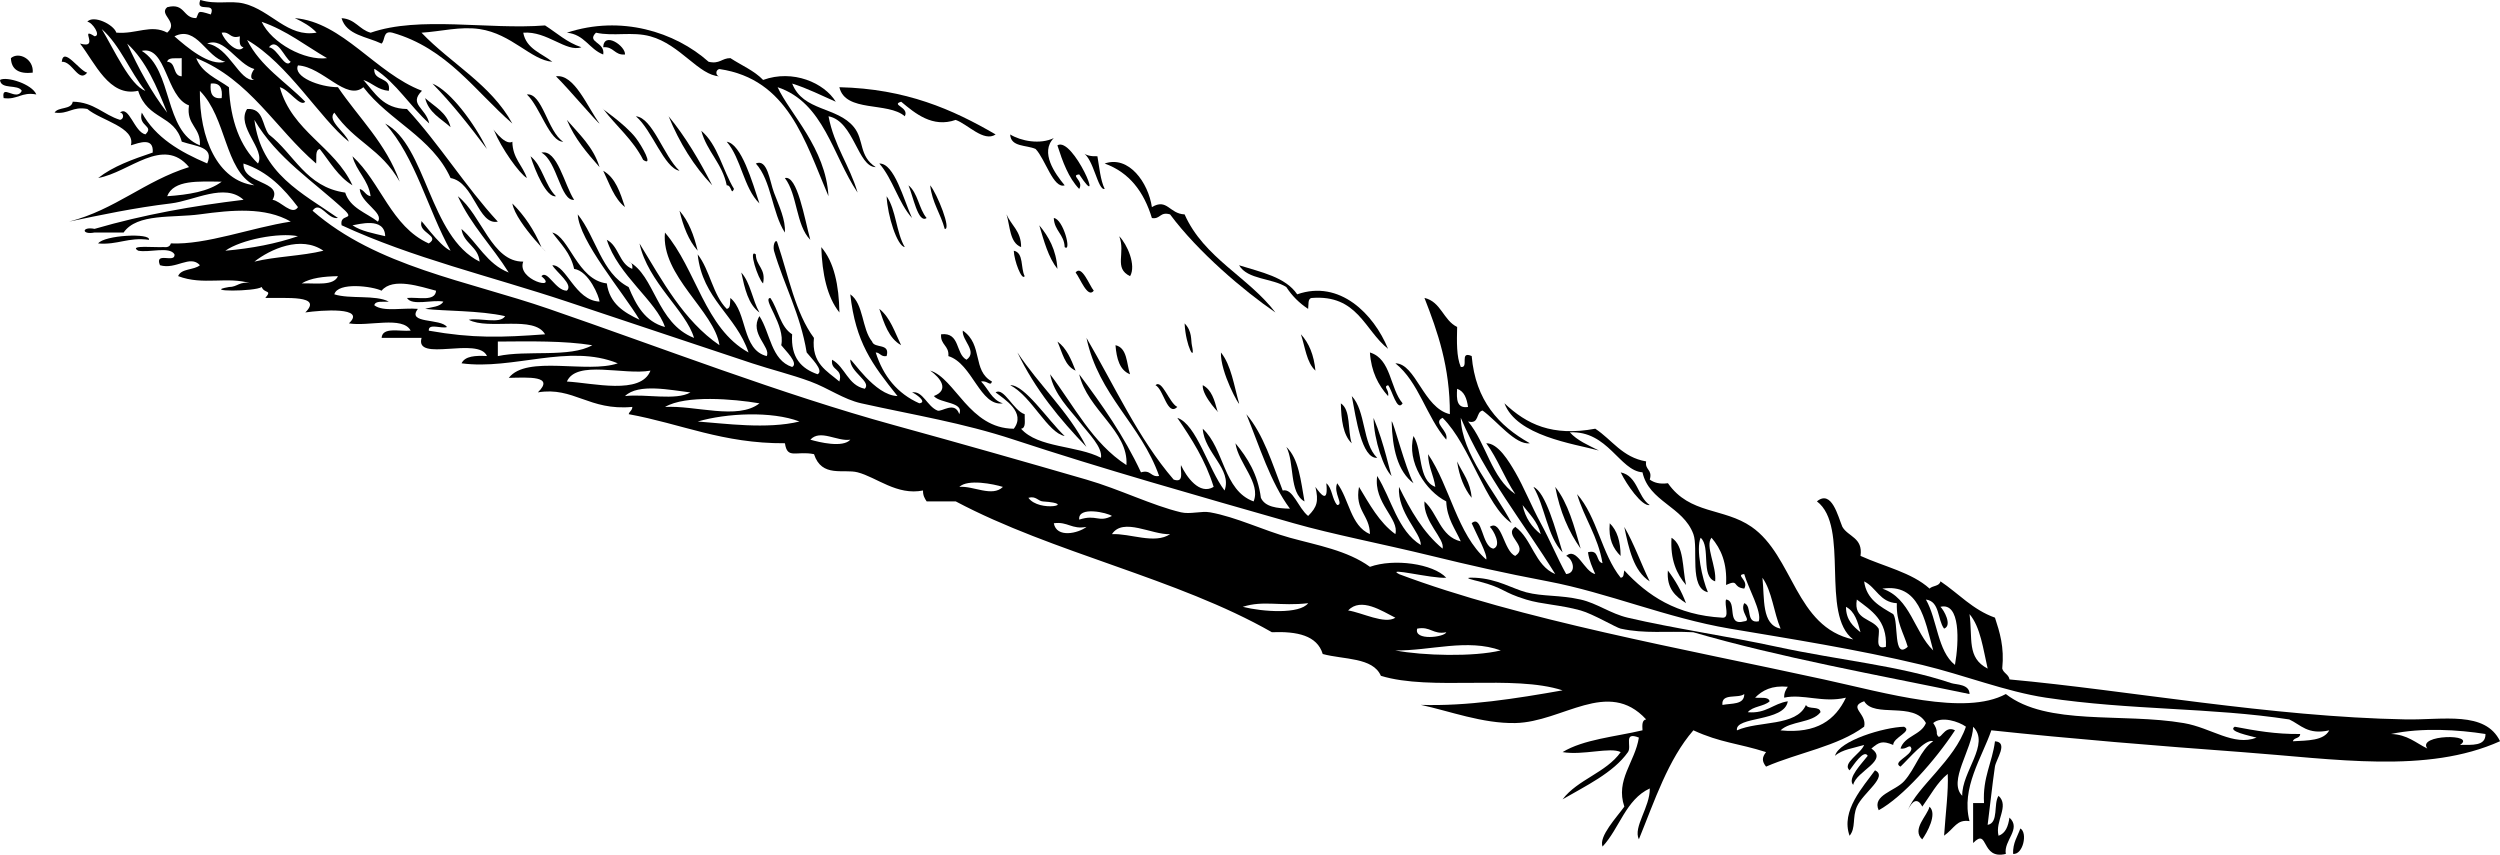 <?xml version="1.0" encoding="UTF-8" standalone="no"?>
<!-- Generator: Adobe Illustrator 13.0.2, SVG Export Plug-In . SVG Version: 6.00 Build 14948)  -->
<svg
    xmlns:rdf="http://www.w3.org/1999/02/22-rdf-syntax-ns#"
    xmlns="http://www.w3.org/2000/svg"
    xmlns:cc="http://web.resource.org/cc/"
    xmlns:xlink="http://www.w3.org/1999/xlink"
    xmlns:dc="http://purl.org/dc/elements/1.1/"
    xmlns:svg="http://www.w3.org/2000/svg"
    xmlns:inkscape="http://www.inkscape.org/namespaces/inkscape"
    xmlns:sodipodi="http://sodipodi.sourceforge.net/DTD/sodipodi-0.dtd"
    xmlns:ns1="http://sozi.baierouge.fr"
    id="Layer_1"
    style="enable-background:new 0 0 319.451 109.213"
    xml:space="preserve"
    viewBox="0 0 319.451 109.213"
    version="1.1"
    y="0px"
    x="0px"
  >
<path
      style="clip-rule:evenodd;fill-rule:evenodd"
      d="m77.077 6.036c0.094-2.083 2.88-0.133 2.786 0.929-1.36 0.121-1.427-1.05-2.786-0.929z"
  />
<path
      style="clip-rule:evenodd;fill-rule:evenodd"
      d="m4.179 9.286c-1.734 0.186-2.725-0.371-2.786-1.857 1.014-0.878 2.953 0.134 2.786 1.857z"
  />
<path
      style="clip-rule:evenodd;fill-rule:evenodd"
      d="m115.15 13.001c-1.372 0.403 1.077 0.695 0.464 1.857-2.142-1.883-7.603-0.446-8.358-3.714 8.475 0.193 14.493 2.842 19.966 6.036-1.515 1.03-3.596-1.341-5.107-1.857-2.96 1.037-5.18-0.836-6.96-2.322z"
  />
<path
      style="clip-rule:evenodd;fill-rule:evenodd"
      d="m54.325 12.537c1.222 1.1 2.799 1.844 3.25 3.714-1.221-1.1-2.799-1.844-3.25-3.714z"
  />
<path
      style="clip-rule:evenodd;fill-rule:evenodd"
      d="m77.077 21.823c1.585 0.891 2.168 2.784 2.786 4.643-1.388-1.088-1.972-2.981-2.786-4.643z"
  />
<path
      style="clip-rule:evenodd;fill-rule:evenodd"
      d="m100.29 22.751c1.586-0.415 2.497 5.118 3.25 7.894-1.85-1.866-1.63-5.797-3.25-7.894z"
  />
<path
      style="clip-rule:evenodd;fill-rule:evenodd"
      d="m12.536 31.109c0.782-1.074 6.777-1.37 6.5-0.464-2.684-0.364-3.969 0.673-6.5 0.464z"
  />
<path
      style="clip-rule:evenodd;fill-rule:evenodd"
      d="m143.01 30.181c1.021 1.028 2.203 3.721 1.393 5.107-2.14-1.031-0.53-2.938-1.39-5.107z"
  />
<path
      style="clip-rule:evenodd;fill-rule:evenodd"
      d="m104.94 31.573c1.646 1.915 2.258 4.862 2.322 8.358-1.58-1.981-2.2-4.926-2.32-8.358z"
  />
<path
      style="clip-rule:evenodd;fill-rule:evenodd"
      d="m112.36 39.467c1.388 1.088 1.972 2.981 2.786 4.644-1.59-0.892-2.17-2.785-2.79-4.644z"
  />
<path
      style="clip-rule:evenodd;fill-rule:evenodd"
      d="m142.54 44.11c1.514 0.343 1.397 2.317 1.857 3.714-1.33-0.524-1.72-1.991-1.86-3.714z"
  />
<path
      style="clip-rule:evenodd;fill-rule:evenodd"
      d="m172.73 50.61c1.812 1.902 1.346 6.084 3.25 7.894-1.99 0.124-2.7-5.035-3.25-7.894z"
  />
<path
      style="clip-rule:evenodd;fill-rule:evenodd"
      d="m171.33 51.539c1.317 0.851 0.847 3.487 1.394 5.107-1.1-1.061-1.34-2.987-1.39-5.107z"
  />
<path
      style="clip-rule:evenodd;fill-rule:evenodd"
      d="m164.37 57.11c1.594 1.502 1.85 4.342 2.32 6.965-1.99-1.105-1.25-4.937-2.32-6.965z"
  />
<path
      style="clip-rule:evenodd;fill-rule:evenodd"
      d="m198.73 62.219c1.646 2.067 2.418 5.011 3.25 7.894-1.54-2.175-2.66-4.774-3.25-7.894z"
  />
<path
      style="clip-rule:evenodd;fill-rule:evenodd"
      d="m205.69 66.862c0.948 0.908 1.385 2.329 1.393 4.179-0.93-0.925-1.58-2.126-1.39-4.179z"
  />
<path
      style="clip-rule:evenodd;fill-rule:evenodd"
      d="m207.55 67.326c1.257 2.147 2.131 4.68 3.251 6.965-2.07-1.335-2.66-4.149-3.25-6.965z"
  />
<path
      style="clip-rule:evenodd;fill-rule:evenodd"
      d="m213.59 68.719c1.639 0.993 1.361 3.902 1.857 6.036-1.22-1.417-2.03-3.242-1.86-6.036z"
  />
<path
      style="clip-rule:evenodd;fill-rule:evenodd"
      d="m213.12 72.897c0.935 1.231 1.729 2.604 2.321 4.18-1.3-0.858-2.51-1.824-2.32-4.18z"
  />
<path
      style="clip-rule:evenodd;fill-rule:evenodd"
      d="m251.66 88.685c-11.918-2.476-24.132-4.656-35.288-7.894-3.485-0.186-6.138 0.222-9.286-0.464-0.573-0.125-3.532-1.883-5.107-2.322-2.634-0.733-4.939-0.772-6.965-1.393-3.131-0.958-2.715-1.454-6.036-2.321-0.444-0.116-2.542-0.565-0.464-0.465 2.803 0.137 4.766 1.401 6.5 1.857 2.131 0.561 4.273 0.32 6.965 0.929 2.096 0.475 3.809 1.8 6.035 2.321 5.936 1.391 12.718 2.349 19.038 3.715 8.079 1.747 15.629 2.396 22.287 4.644 0.62 0.208 2.33 0.105 2.33 1.393z"
  />
<path
      style="clip-rule:evenodd;fill-rule:evenodd"
      d="m254.91 94.721c1.781 0.119 0.141 2.305 0 3.25-0.342 2.312-0.645 5.291-0.929 7.43 1.448-0.255 0.713-2.693 1.394-3.715 1.43 1.311-0.483 3.205 0 5.107 0.917-0.321 1.237-1.238 1.393-2.321 1.572 1.453-0.769 2.919-0.464 4.643-3.25 0.789-2.17-3.458-4.179-1.393v-5.107h1.393c-0.19-3.289 1.05-5.139 1.4-7.889z"
  />
<path
      style="clip-rule:evenodd;fill-rule:evenodd"
      d="m239.59 98.436c1.723 0.793-1.552 2.875-2.321 4.643-0.602 1.383-0.104 2.712-0.929 3.715-1.16-3.19 1.76-6.28 3.25-8.364z"
  />
<path
      style="clip-rule:evenodd;fill-rule:evenodd"
      d="m246.55 103.08c1.044 0.925-0.332 3.356-0.929 4.18-1.39-1.28 0.67-3.03 0.93-4.18z"
  />
<path
      style="clip-rule:evenodd;fill-rule:evenodd"
      d="m258.16 105.86c0.967 0.552 0.337 3.396-0.929 3.25-0.04-1.43 0.57-2.21 0.93-3.25z"
  />
<path
      style="clip-rule:evenodd;fill-rule:evenodd"
      d="m47.825 8.822c-0.098 1.646 2.178 0.917 1.857 2.786-1.427-0.121-2.088-1.007-3.25-1.393 1.465 1.63 2.511 3.68 5.572 3.714 4.16 4.507 7.451 9.884 11.608 14.394-2.532 0.512-3.006-5.036-6.036-5.572-2.367-5.216-7.863-7.304-11.144-11.608-2.169 1.828-5.189-2.612-8.358-2.786-0.66 1.451 2.776 2.784 5.107 2.786 2.694 3.962 6.143 7.167 7.894 12.072-2.45-4.301-5.689-4.977-8.357-8.822-0.984 1.015 1.463 2.538 1.857 3.715-3.771-3.041-7.71-9.933-13.001-13.001 1.706 3.402 4.903 5.312 7.429 7.894-0.63 0.749-2.096-1.592-3.25-1.857 1.579 5.695 6.993 7.556 9.286 12.537-1.834-1.106-2.883-2.998-4.179-4.643-0.63 0.144-0.385 1.162-0.464 1.857-5.168-4.428-8.469-10.723-15.323-13.465 0.727 1.904 2.643 2.62 4.179 3.715 0.202 4.287 1.428 7.548 3.714 9.75 1.021-1.76-2.844-4.738-1.393-6.965 2.164-0.152 1.89 2.134 2.786 3.25 3.23 2.497 4.728 6.726 9.75 7.429 0.638 1.993 2.694 2.568 4.179 3.714 0.815-1.149-2.224-2.402-2.322-4.179 0.61 0.164 0.73 0.817 1.393 0.929-0.317-2.16-1.808-3.145-2.322-5.108 3.632 3.333 4.949 8.981 9.751 11.144 1.542-0.983-1.394-1.349-0.929-2.786-0.347-0.699 2.297 3.135 3.714 3.714-2.928-5.275-4.474-11.932-8.358-16.251 5.276 2.773 5.644 14.476 12.073 17.644-0.184-1.983-2.055-2.279-2.322-4.179 2.065 1.804 3.252 4.486 6.036 5.572-2.078-3.339-4.806-6.028-6.5-9.75 3.05 2.401 4.333 8.404 8.358 8.357-0.891 2.353 4.577 3.743 2.321 1.857 0.759-0.878 1.815 1.873 3.25 1.857 0.886-0.768-1.332-2.356-1.857-3.25 1.786-0.074 2.903 4.519 6.036 4.643-0.039-0.599-1.349-3.899-3.25-4.179-0.439-2.037-1.737-3.216-2.786-4.643 2.146 0.491 3.216 6.065 6.965 6.5 0.352 2.589 2.178 3.703 4.179 4.643-2.125-3.543-7.726-10.083-7.894-13.465 2.345 2.918 3.023 7.502 6.5 9.287 0.95 2.3 2.089 4.412 4.644 5.107-1.057-3.28-6.035-6.654-7.429-11.144 1.542 0.779 1.57 3.073 3.25 3.714 0.076-0.54-0.103-0.826-0.464-0.929 3.363 1.705 3.528 7.858 8.358 9.751-1.007-3.484-5.896-7.103-6.965-12.072 2.933 4.806 5.621 9.856 10.215 13.001-0.634-4.344-7.501-8.872-6.964-14.394 4.003 4.664 5.081 12.253 10.679 15.322-1.589-4.756-5.891-6.8-6.5-12.537 1.567 1.992 1.933 5.187 3.714 6.965 0.544-0.075 0.392-0.847 0.464-1.393 2.192 1.832 1.431 6.618 4.643 7.429 0.583-1.148-2.268-2.87-0.928-5.107 1.398 2.162 1.491 5.629 4.179 6.5 0.886-0.471-0.912-2.147-1.393-2.786 0.566-2.563-2.51-5.966-1.393-6.037 1.013 1.464 1.263 3.69 2.786 4.644-0.196 2.981 1.181 4.391 3.25 5.107 0.887-0.472-0.912-2.147-1.393-2.786-0.807-4.919-2.881-8.572-4.179-13.001-0.196-0.893 0.318-1.676 0.464-0.928 1.4 4.172 2.27 8.874 4.643 12.072-0.338 3.279 1.667 4.215 3.25 5.572 0.497-1.735-1.153-1.324-0.929-2.786 1.685 0.947 2.003 3.259 4.179 3.714 0.884-0.915-1.888-2.112-1.857-3.714 0.158-0.204 3.096 4.563 6.036 4.643-3.265-4.081-5.352-6.87-6.036-13.001 1.728 1.213 1.462 4.42 2.786 6.036 0.292 0.947 2.346 0.131 1.857 1.857-0.75 0.131-0.799-0.438-1.393-0.464 0.969 3.055 2.784 5.264 5.572 6.5 1.104-0.137-0.516-1.256-0.929-1.393 1.372-0.25 1.927 1.784 3.25 2.321 0.545 0.222 2.205-1.274 2.786 0.464 0.659-1.608-2.439-1.343-3.25-2.322 2.005-0.764 0.875-2.294-0.464-3.25 3.199 0.984 4.984 7.395 10.679 7.429 1.59-2.076-1.178-3.759-2.321-4.643 1.043-0.71 2.281 2.344 3.714 2.786-0.039 0.735 0.223 1.771-0.464 1.857 2.177 2.465 7.168 2.118 10.215 3.714 0.194-1.39-1.531-3.025-2.786-4.643-1.094-1.411-3.255-3.481-3.714-6.036 3.065 4.054 5.42 8.819 9.75 11.608 0.303-4.331-4.999-7.071-6.036-11.608 2.912 3.898 5.731 7.889 7.894 12.537 1.312-0.384 1.203 0.654 2.321 0.464-2.345-6.631-7.711-10.242-9.286-17.644 3.6 6.15 6.627 12.874 11.144 18.108 1.396 0.468 0.823-1.035 0.929-1.857 0.692 1.492 2.375 3.887 4.179 2.786-1.058-3.431-2.826-6.151-4.643-8.822 2.45 0.805 3.966 6.554 6.036 9.286 1.011-2.723-2.593-4.829-2.786-7.893 2.756 2.506 2.624 7.901 6.5 9.286 0.959-2.362-1.944-4.856-2.321-7.429 1.545 1.859 2.858 3.951 3.25 6.965 0.526 1.177 2.058 1.347 3.715 1.394-2.507-3.375-3.858-7.906-5.572-12.073 2.202 2.597 3.306 6.291 4.644 9.75 1.305-0.332 1.963 2.219 3.25 3.25 1.161-1.152 1.354-1.891 0.929-3.714 0.708 1 1.673 2.19 1.394-0.464 0.773 0.619 0.721 2.064 1.393 2.785 0.891-0.052-0.546-1.555 0-2.785 1.531 2.027 1.696 5.423 4.179 6.5-0.011-2.465-1.967-2.986-1.394-6.036 1.344 2.216 2.581 4.538 4.644 6.036 0.548-1.953-2.821-3.98-2.321-7.43 1.845 2.953 2.604 6.992 5.572 8.822 0.042-1.601-3.006-4.105-2.787-7.429 1.475 3.014 3.117 5.86 5.572 7.894 0.319-1.264-2.455-3.415-2.321-6.037 1.717 1.534 2.012 4.489 4.644 5.108-0.705-1.617-1.764-2.88-1.857-5.108-2.608-1.325-5.082-5.045-4.18-8.357 1.19 1.906 0.531 5.66 2.786 6.5-0.206-1.496-0.89-2.516-0.929-4.179 2.814 4.15 3.722 10.208 7.43 13.465 0.234-0.567-1.296-3.33-1.857-4.643 1.379-1.197 1.27 3.044 2.785 3.25 1.094-0.393-0.028-2.395-0.464-2.786 1.521-1.036 1.778 3.159 3.251 3.715 1.817-1.249-1.571-2.596 0-3.715 2.162 1.551 2.479 4.95 5.107 6.036-4.078-6.602-8.889-12.47-12.072-19.966 0.112 4.688 4.326 9.291 6.5 13.466-3.346-2.229-5.248-9.919-8.822-13.466-1.353 0.651 0.823 1.6 0.465 2.786-2.529-2.889-3.486-7.349-6.501-9.751 2.612 0.026 3.577 5.704 6.965 6.5 0.015-6.051-1.554-10.519-3.25-14.858 2.136 0.496 2.402 2.86 4.179 3.715-0.047 1.903-0.092 3.806 0.465 5.107 1.112 0.184-0.258-2.115 1.393-1.393 0.49 5.701 3.462 8.919 7.429 11.144-1.829 0.271-4.228-2.884-6.036-4.179-0.895 0.189-0.367 1.8-1.857 1.393 2.33 2.777 2.973 7.242 6.037 9.287-1.373-2.033-2.262-4.549-3.715-6.501 1.516-0.024 2.918 2.345 3.715 3.715 1.088 1.872 2.062 4.322 3.25 6.501 1.23 2.255 2.129 4.493 3.25 6.5 1.402-0.14 0.865-1.953 0-2.321 1.385-1.204 2.291 2.022 3.715 2.321-0.371-0.868-0.776-1.701-0.93-2.786 1.491-0.407 0.963 1.204 1.857 1.393-0.578-3.445-2.327-5.72-3.25-8.821 2.552 2.865 3.152 7.682 5.572 10.679 0.451-0.013 0.36-0.568 0.464-0.929 2.973 3.219 6.673 5.71 12.536 6.036 1.008 0.078 0.211-1.646 0.465-2.321 1.516 0.188-0.059 3.464 2.322 2.786 1.035-0.068-0.604-1.17 0-2.321 1.056 0.336 0.138 2.647 1.856 2.321 0.43-1.221-1.339-4.221-1.856-6.036-1.197 0.111 0.637 0.799 0 1.857-1.587-0.19-0.59-1.254-2.322-0.465 0.162-2.793-0.644-4.618-1.857-6.036-0.855 1.037 0.67 3.644 0.465 5.572-1.877-0.601-0.537-4.416-1.857-5.572-0.635 1.426 0.22 5.34 0.929 6.965-2.444-0.533-1.185-5.599-1.857-7.429-1.304-3.546-5.681-4.141-6.501-7.894-2.926-0.196-4.412-5.36-9.285-5.107 0.959 1.053 2.375 1.649 3.714 2.321-3.302-0.881-10.509-1.871-12.072-6.036 2.852 2.693 6.106 4.271 11.608 3.25 2.148 1.411 3.455 3.664 6.5 4.178-0.189 1.119 0.848 1.01 0.465 2.322 0.539 0.39 1.244 0.612 2.321 0.465 2.805 4.012 7.12 3.107 10.679 5.571 5.38 3.724 5.573 12.808 13.001 14.394-4.258-3.17-0.411-14.447-4.643-17.645 1.887-1.553 2.693 1.932 3.25 3.251 0.732 1.279 2.654 1.37 2.321 3.715 2.973 1.36 6.551 2.117 8.822 4.179 0.375-0.399 1.271-0.276 1.393-0.929 2.316 1.554 4.112 3.626 6.965 4.643 0.608 1.868 1.21 3.744 0.929 6.501 0.164 0.609 0.817 0.73 0.929 1.393 15.187 1.391 33.343 4.784 50.611 5.107 4.813 0.091 10.162-1.123 12.072 2.786-9.342 4.205-21.073 2.268-32.967 1.393-10.737-0.789-22.001-1.713-32.038-2.785-1.176 3.445-3.898 7.372-2.786 11.607-1.634-0.252-1.87 0.858-3.25 1.857 0.188-2.882 0.573-5.703 0.464-7.894-1.372 1.104-2.208 2.744-3.25 4.179-0.644-1.248-1.315-0.683-1.857 0.465 1.187-2.996 5.992-6.388 7.43-10.68-0.906-0.649-3.118-1.389-4.179-0.464 0.245 0.373 0.484 0.754 0.464 1.393 0.424 1.263 0.863-1.237 2.321-0.464-2.516 3.831-6.656 8.508-9.75 10.215-0.886-1.931 2.102-2.443 3.25-3.715 1.466-1.622 2.064-4.006 3.715-5.107-0.984-0.347-3.059 2.189-4.18 3.25-1.136-0.576 1.392-1.351 1.394-2.321-0.203-0.689-0.595 0.184-1.394 0 0.534-1.633 2.634-1.7 3.251-3.25-1.555-2.797-6.613-0.596-7.894-2.786-2.14 0.763 0.395 1.553 0 3.25-3.372 2.51-8.437 3.326-12.537 5.107-0.537-0.687-0.537-1.17 0-1.857-3.513-1.128-5.832-1.188-9.286-2.785-3.233 3.73-4.944 8.985-6.965 13.93-0.764-1.556 1.439-4.12 1.394-6.501-3.071 1.418-3.87 5.107-6.037 7.429-0.504-1.296 1.812-3.746 2.786-5.107-1.166-3.42 1.366-5.675 1.857-8.821-2.044-0.815-0.864 1.107-1.394 1.856-1.871 2.657-5.457 4.341-8.357 6.036 1.938-2.551 5.57-3.406 7.43-6.036-1.321-0.683-4.805 0.444-7.43 0 2.699-1.634 6.71-1.957 10.215-2.785-0.039-0.659-0.076-1.315 0.465-1.394-4.878-5.313-10.679 0.348-16.715 0.465-4.192 0.081-8.377-1.524-12.072-2.322 5.899 0.195 12.19-0.811 18.107-1.856-6.312-2.046-16.824 0.108-23.215-1.857-1.027-2.379-4.752-2.059-7.43-2.786-0.715-2.38-3.28-2.91-6.5-2.786-12.121-6.917-27.962-10.112-40.396-16.716h-3.715c-0.246-0.373-0.484-0.753-0.464-1.393-3.328 0.669-5.925-1.689-8.357-2.321-1.791-0.466-4.586 0.714-5.572-2.321-2.279-0.462-3.422 0.699-3.714-1.394-7.942 0.05-13.291-2.496-19.966-3.714 0.088-0.376 0.466-0.463 0.464-0.929-5.539 0.519-7.508-2.618-12.072-1.857 2.203-2.147-1.202-1.909-3.714-1.857 2.303-2.959 10.014-0.511 13.93-1.857-6.283-2.562-13.35 0.891-19.966 0 0.448-0.945 1.783-1.003 3.25-0.929-1.1-2.538-9.283 0.858-8.357-2.321h-5.107c0.103-1.444 2.311-0.785 3.714-0.929-1.03-1.911-5.391-0.491-7.894-0.929 2.305-2.131-3.542-1.687-5.572-1.393 2.294-2.266-2.53-1.787-5.107-1.857 0.921-1.07-0.117-0.516-0.464-1.393-0.857 0.604-7.715 0.604-4.179 0 1.094 0.01 1.367-0.8 2.786-0.464-3.01-0.934-6.095 0.301-9.286-0.929 0.393-1 2.037-0.749 2.786-1.393-1.27-1.389-3.068 0.62-5.107 0-0.744-1.827 2.005-0.162 1.857-1.393-0.644-1.059-3.232-0.173-4.643-0.464-1.337-0.777 2.373-0.369 3.25-0.464 0.54 0.076 0.826-0.103 0.929-0.464 4.508 0.207 10.278-2.015 15.322-2.786-3.278-1.881-7.46-1.496-11.608-0.929-3.45 0.472-8.033-0.152-9.75 2.322h-3.714c-1.68 0.336-1.68-0.801 0-0.464 6.382-1.855 12.589-2.937 19.037-3.715-2.394-2.202-6.296 0.108-9.286 0.464-4.642 0.553-9.025 1.487-13.001 2.322 5.904-1.525 9.662-5.197 15.323-6.965-3.327-4.007-7.603 0.673-11.608 1.393 1.906-1.5 4.42-2.39 6.965-3.25 0.16-1.994-1.691-1.256-2.786-0.928 0.619-2.292-3.848-3.18-5.572-4.644-1.912-0.364-2.383 0.713-4.179 0.464 0.464-0.773 2.147-0.329 2.322-1.393 2.731 0.055 3.909 1.663 6.036 2.321 0.584-0.115 0.468-0.923 0-0.929 1.148-0.967 1.827 2.487 3.25 2.786 1.177-1.134-0.979-0.989-0.464-2.786 1.751 3.202 4.887 5.019 8.357 6.5 0.942-2.151-1.402-2.155-3.25-2.786-0.94-3.503-4.352-2.709-5.572-6.5-3.698 0.861-5.528-3.61-7.429-6.036 2.614 0.759-0.19-2.255 1.857-0.929 0.883-0.045-0.288-1.812-0.929-1.857 0.78-0.899 3.357 0.331 3.714 1.393 2.542 0.223 4.417-1.111 6.5 0 1.55-1.353-1.145-2.302 0-3.25 2.311-0.609 1.976 1.429 3.714 1.393 0.419-0.819 0.038-1.046 1.857-0.464 0.735-1.768-2.024-0.093-1.341-1.859 1.987 0.643 3.853 0.034 5.572 0.464 3.487 0.872 5.581 4.372 9.287 3.714-0.744-0.804-1.735-1.36-2.786-1.857 6.14 0.517 10.307 7.027 16.251 9.287-1.753 1.733 0.508 2.176 0.929 4.179-2.459-2.185-4.151-5.137-6.965-6.965zm130.94 64.54c15.503 5.827 36.393 9.543 54.326 13.465 7.955 1.74 17.972 4.688 23.216 1.857 5.28 4.112 14.891 2.366 22.751 3.715 3.51 0.602 6.355 2.997 9.287 1.857-0.877-0.244-3.779-0.814-2.786-1.394 2.601 0.495 5.222 0.969 8.357 0.929-0.005 0.614-0.813 0.425-0.929 0.929 1.91-0.102 3.95-0.074 4.644-1.393-2.773 0.605-3.622-0.712-5.107-1.394-10.052-1.548-20.164-1.146-31.109-2.785-5.062-0.759-10.49-2.908-15.787-4.18-8.511-2.042-16.821-3.324-24.608-4.643-7.961-1.349-15.597-4.588-23.217-6.036-5.9-1.122-9.938-2.05-14.857-3.25-6.44-1.572-12.652-2.753-17.645-4.179-12.537-3.584-24.448-6.952-35.752-10.68-6.565-2.166-12.764-3.141-19.501-4.644-2.269-0.506-4.174-1.927-6.5-2.786-2.419-0.894-5.04-1.531-7.429-2.322-8.322-2.754-15.582-5.204-23.68-7.894-9.838-3.268-19.746-5.565-28.788-9.75-0.286-1.492 1.671-0.636 0.464-1.857-4-3.739-8.763-6.714-11.608-11.608 0.855 6.884 6.125 9.353 10.679 12.537-1.358 0.239-2.282-2.312-3.25-0.929 8.21 7.154 19.758 8.944 30.181 12.537 14.452 4.982 29.747 10.911 44.11 14.858 8.661 2.38 16.64 4.656 24.609 6.965 4.234 1.227 8.39 3.307 12.072 4.179 1.173 0.278 2.608-0.199 3.714 0 3.386 0.61 6.776 2.3 10.215 3.25 3.486 0.964 7.315 1.616 10.215 3.715 3.062-1.097 8.065-0.405 9.751 1.393-1.83 0.14-7.85-1.405-6.03-0.462zm-146.26-49.682c-3.837-1.991-3.518-8.607-6.965-12.072-0.072 6.021 2.253 11.503 6.965 12.072zm-8.357-10.215c-2.959-1.07-2.853-7.665-6.036-6.964 4.031 2.469 2.772 10.229 7.429 12.072 0.157-2.325-1.77-2.565-1.393-5.108zm-11.145-9.751c1.568 2.616 3.633 7.195 5.572 7.894-2.006-2.483-3.192-5.784-5.572-7.894zm28.789 3.715c-2.75-1.584-5.136-3.531-8.358-4.643 1.295 2.734 5.515 5.003 8.358 4.643zm-13.001 0.464c-2.42-0.529-3.647-4.699-6.5-3.25 1.575 1.374 4.475 3.87 6.5 3.25zm2.321-1.857c-0.541-0.078-0.504-0.734-0.464-1.393-1.312 0.384-1.203-0.654-2.322-0.464 0.285 0.984 2.061 2.85 2.786 1.857zm1.393 4.179c-0.722-0.121-0.322-1.019 0-1.393-2.183-0.613-3.862-4.174-6.036-3.25 2.839 0.418 4.081 4.886 6.036 4.643zm-11.144 4.179c-1.324-3.319-2.682-6.604-5.107-8.822 1.457 3.185 3.086 6.199 5.107 8.822zm15.787-6.501c-0.792-0.478-1.72-3.19-2.786-1.857 1.125 0.144 2.054 2.858 2.786 1.857zm-13.929 1.857v-2.322c-0.695 0.079-1.714-0.166-1.857 0.464 1.193 0.046 0.663 1.814 1.857 1.858zm5.107 2.787c0.131-1.214-0.169-1.998-1.393-1.857-0.131 1.214 0.17 1.996 1.393 1.857zm6.501 13c1.016 0.104 2.5 2.095 3.25 0.929-1.805-2.374-3.82-4.538-6.965-5.572-0.113 2.718 5.074 2.179 3.715 4.643zm-13.466-0.464c2.747-0.194 5.287-0.594 6.965-1.857-2.974-0.034-6.14-0.259-6.965 1.857zm27.859 5.108c-0.064-2.529-3.466-1.484-4.179-1.393 1.102 0.756 2.686 1.028 4.179 1.393zm-20.429 1.857c3.414-0.3 6.524-0.905 9.286-1.857-2.45-0.486-7.238 0.422-9.286 1.857zm3.714 1.393c2.735-0.67 6.095-0.715 8.822-1.393-2.875-1.995-6.809-0.185-8.822 1.393zm6.036 2.786c1.792-0.066 4.078 0.363 4.643-0.929-1.825 0.032-3.49 0.225-4.643 0.929zm10.215 0.929c-1.147-0.571-5.597-1.146-6.036 0.464 1.996 0.635 5.233 0.029 6.964 0.929-0.694 0.079-1.713-0.166-1.857 0.464 1.122 0.89 3.731 0.293 5.572 0.464-1.494 1.948 2.947 1.171 3.714 2.322-0.675 0.254-2.4-0.542-2.321 0.464 5.638 1 9.319 0.871 14.858 0.464-1.402-2.467-7.23-0.508-9.75-1.857 1.411-0.292 4 0.594 4.643-0.464-3.214-0.733-7.86-0.638-10.215-0.929 0.827-0.257 1.928-0.238 2.321-0.929-1.411-0.291-4 0.595-4.643-0.464 1.404-0.144 3.611 0.516 3.714-0.928-1.94-0.499-5.537-1.756-6.964 0zm14.858 8.357c3.69-0.798 9.208 0.231 12.072-1.393-3.606-0.573-7.858-0.5-12.072-0.465v1.858zm8.823 3.25c3.311 0.179 9.46 1.756 10.679-1.393-3.41 0.615-9.453-1.405-10.679 1.393zm7.428 1.857c2.638-0.303 6.492 0.611 8.358-0.464-2.474-0.287-6.655-1.204-8.358 0.464zm107.72 1.393c-0.154-1.083-0.476-2-1.393-2.322-0.09 1.331-0.06 2.535 1.39 2.322zm-102.61 0c3.798-0.24 9.305 1.714 12.072-0.464-3.313-0.564-9.448-1.084-12.072 0.464zm4.179 1.858c3.429 0.249 8.844 1.017 13.001 0-3.554-1.356-9.335-1.07-13.001 0zm19.501 2.322c-1.682 0.262-3.849-1.378-5.107 0 1.1 0.321 4.16 1.073 5.11 0zm19.5 6.036c-1.199-0.372-4.499-1.043-5.572 0 1.75-0.179 4.2 1.344 5.57 0zm5.11 1.856c-0.635-0.041-0.882-0.74-1.857-0.464 1.38 1.918 6.46 0.762 1.86 0.464zm63.61 4.18c-0.4-1.611-1.448-2.576-2.322-3.715 0.35 1.657 1.2 2.827 2.32 3.715zm-58.97-1.858c2.218-0.721 2.433 0.424 4.179-0.465-0.55-0.414-4.39-1.306-4.18 0.465zm0.93 0.929c-1.912 0.364-2.383-0.713-4.179-0.464 0.35 1.929 3.11 1.291 4.18 0.464zm3.25 0.929c2.305-0.125 5.466 1.324 7.429 0-2.3 0.115-6.01-2.187-7.43 0zm85.44 12.072c-0.879-2.062-1.09-4.791-2.321-6.501 0.29 2.644-0.14 6.014 2.32 6.501zm14.39-1.857c0.729 0.994-0.043 5.897 1.857 4.179-0.526-1.795-1.487-3.155-1.393-5.571-2.197-0.125-2.614-2.029-4.179-2.786 0.31 2.316 2.05 3.205 3.71 4.178zm5.11 4.643c-1.088-4.039-1.822-8.599-6.501-7.894 3.6 1.195 4.06 5.534 6.5 7.894zm-6.97-2.786c0.205 0.877-0.632 2.798 0.928 2.321 0.174-3.424-1.87-4.63-3.714-6.036-0.47 2.633 1.96 2.368 2.78 3.715zm9.75 4.643c0.53-3.014 0.697-8.054-1.857-7.429 0.436 0.392 1.559 2.394 0.465 2.786-0.858-1.154-0.525-3.499-2.321-3.715 1.47 2.562 1.47 6.59 3.72 8.358zm-82.65-7.893c-3.551 0.414-5.688-0.394-8.357 0.464 2.61 0.653 7.27 0.957 8.36-0.464zm5.11 0.928c1.764 0.265 4.673 1.807 6.036 0.929-1.71-0.853-4.39-2.667-6.04-0.929zm65.47 2.786c-0.355-1.347-0.734-2.671-1.857-3.25 0.01 1.697 0.92 2.487 1.86 3.25zm16.25 4.644c-0.584-2.512-0.905-5.285-2.321-6.965 0.43 3.148-0.38 5.562 2.32 6.965zm-69.18-4.644c-1.723 0.329-1.993-0.793-3.715-0.464-0.47 1.591 3.49 1.106 3.72 0.464zm-6.5 2.322c3.511 0.673 9.983 0.845 13.466 0-4.28-1.548-8.99 0.056-13.47 0zm43.64 10.215c2.769-1.257 7.594-0.455 8.822-3.251 0.285 0.645 1.788 0.07 1.857 0.929-1.074 1.402-3.852 1.102-5.107 2.322 4.634 0.455 7.011-1.348 8.357-4.179-2.942 0.705-5.525-0.535-7.893 0-0.021-0.64 0.218-1.02 0.464-1.394-2.053-0.195-3.255 0.46-4.179 1.394 0.694 0.079 1.714-0.166 1.857 0.464-0.722 0.672-2.167 0.619-2.786 1.393 2.375 0.209 3.225-1.108 5.107-1.393-0.42 2.674-6.78 1.874-6.5 3.715zm-1.85-3.251c1.158-0.235 2.802 0.016 2.787-1.393-0.78 0.62-2.96-0.168-2.79 1.393zm30.64 11.613c-0.08-3.076 3.607-6.625 1.394-8.822-0.09 2.901-3.27 6.957-1.39 8.822zm59.43-6.041c-1.387-1.806 6.381-1.92 4.18-0.464 1.529-0.019 3.285 0.189 3.25-1.394-3.438-0.543-8.114-0.847-12.072 0 2.1 0.065 3.18 1.151 4.64 1.858z"
  />
<path
      style="clip-rule:evenodd;fill-rule:evenodd"
      d="m199.66 70.576c-1.959-2.065-2.225-5.823-3.715-8.357 1.55 0.626 2.85 5.506 3.72 8.357z"
  />
<path
      style="clip-rule:evenodd;fill-rule:evenodd"
      d="m138.83 57.11c-3.416-3.548-6.567-7.362-8.822-12.072 2.77 4.194 6.47 7.46 8.82 12.072z"
  />
<path
      style="clip-rule:evenodd;fill-rule:evenodd"
      d="m48.753 5.572c-1.885-0.901-4.488-1.084-5.108-3.25 1.755 0.102 2.255 1.46 3.715 1.857 6.229-2.172 15.023-0.36 22.287-0.929 1.513 0.963 2.781 2.172 4.643 2.786-1.935 0.685-4.385-2.106-7.429-1.857 0.391 2.085 2.344 2.609 3.714 3.714-2.712-0.21-5.187-3.572-9.286-4.179-2.479-0.367-4.958 0.31-7.429 0.464 3.781 3.958 8.871 6.606 11.608 11.608-4.797-4.18-8.342-9.612-15.323-11.608-1.248-0.319-0.896 0.961-1.392 1.394z"
  />
<path
      style="clip-rule:evenodd;fill-rule:evenodd"
      d="m99.364 11.144c1.564 3.391 6.152 7.776 6.5 13.93-3.009-7.051-5.162-14.959-13.93-16.251-0.584 0.115-0.468 0.923 0 0.929-2.646-0.116-4.986-4.052-8.822-5.107-2.333-0.645-4.694 0.035-6.96-0.466-1.266 1.259 1.201 1.156 0.929 2.786-1.793-0.683-2.383-2.57-4.643-2.786 6.913-2.28 13.814-0.105 18.108 3.714 1.419 0.335 1.692-0.475 2.786-0.464 1.402 0.92 3.047 1.597 4.179 2.786 3.798-1.384 7.811 0.368 9.286 2.786-1.835-0.796-3.566-1.696-5.572-2.322 1.399 3.577 5.747 2.916 7.894 5.572 1.33 1.646 0.594 3.688 2.786 5.107-2.313-0.016-2.782-5.88-6.036-6.5 0.712 3.776 2.7 6.277 3.715 9.751-3.18-4.71-4.3-11.493-10.216-13.465z"
  />
<path
      style="clip-rule:evenodd;fill-rule:evenodd"
      d="m7.893 7.893c0.211-2.007 2.27 1.179 3.25 1.393-1.101 1.37-1.885-1.489-3.25-1.393z"
  />
<path
      style="clip-rule:evenodd;fill-rule:evenodd"
      d="m71.041 9.75c2.36-0.339 4.042 4 5.572 6.036-0.231-0.018-3.9-4.388-5.572-6.036z"
  />
<path
      style="clip-rule:evenodd;fill-rule:evenodd"
      d="m2.786 11.608c-0.494-0.9-2.675-0.111-2.786-1.393 0.828-0.495 4.103 0.523 4.643 1.857-1.912-0.365-2.383 0.712-4.179 0.464-0.325-1.922 1.628 0.485 2.322-0.928z"
  />
<path
      style="clip-rule:evenodd;fill-rule:evenodd"
      d="m55.254 10.679c2.312 0.943 5.397 5.123 6.964 8.358-2.193-2.914-4.432-5.782-6.964-8.358z"
  />
<path
      style="clip-rule:evenodd;fill-rule:evenodd"
      d="m67.326 12.072c1.965-0.253 2.653 4.769 4.643 6.036-1.74 0.029-2.956-4.465-4.643-6.036z"
  />
<path
      style="clip-rule:evenodd;fill-rule:evenodd"
      d="m77.077 13.929c-0.559-0.309 2.777 1.883 4.179 3.715 0.774 1.012 2.301 3.72 0.929 2.786-1.294-2.576-3.435-4.305-5.108-6.501z"
  />
<path
      style="clip-rule:evenodd;fill-rule:evenodd"
      d="m81.255 14.858c2.14 0.189 3.561 5.102 5.572 6.965-1.968-0.361-3.476-5.185-5.572-6.965z"
  />
<path
      style="clip-rule:evenodd;fill-rule:evenodd"
      d="m85.435 14.858c2.168 2.629 3.94 5.656 5.572 8.822-2.342-2.456-4.177-5.42-5.572-8.822z"
  />
<path
      style="clip-rule:evenodd;fill-rule:evenodd"
      d="m72.434 15.322c1.576 1.829 3.375 3.435 4.179 6.036-1.595-1.81-3.178-3.632-4.179-6.036z"
  />
<path
      style="clip-rule:evenodd;fill-rule:evenodd"
      d="m63.147 16.715c-0.586-0.926 1.285 2.017 2.322 1.393 0.03 2.137 1.319 3.014 1.857 4.643-0.983-0.575-3.274-3.837-4.179-6.036z"
  />
<path
      style="clip-rule:evenodd;fill-rule:evenodd"
      d="m89.613 16.715c2.104 1.765 2.721 5.018 4.179 7.429-0.399 0.886-0.276-0.501-0.929-0.464-0.58-2.825-2.519-4.29-3.25-6.965z"
  />
<path
      style="clip-rule:evenodd;fill-rule:evenodd"
      d="m129.08 17.18c1.365 0.849 3.833 1.311 5.572 0.464-1.796 1.812 0.151 4.549 1.393 6.036-1.435 0.491-2.492-3.378-3.714-4.643-1.17-0.535-3.18-0.22-3.25-1.857z"
  />
<path
      style="clip-rule:evenodd;fill-rule:evenodd"
      d="m92.863 18.108c1.88 0.295 3.249 5.103 4.179 7.893-2.027-1.996-2.317-5.73-4.179-7.893z"
  />
<path
      style="clip-rule:evenodd;fill-rule:evenodd"
      d="m137.9 22.287c-1.197 0.112 0.638 0.799 0 1.857-1.362-1.424-2.11-3.462-2.786-5.572 1.97-1.222 6.27 8.987 2.79 3.715z"
  />
<path
      style="clip-rule:evenodd;fill-rule:evenodd"
      d="m69.183 19.501c2.026-0.468 2.949 4.163 4.179 6.036-1.746 0.188-2.163-4.948-4.179-6.036z"
  />
<path
      style="clip-rule:evenodd;fill-rule:evenodd"
      d="m138.37 19.501c0.413 0.361 1.048 0.5 1.857 0.464 0.256 1.446 0.379 3.026 0.928 4.179-0.88 0.237-1.39-3.868-2.79-4.643z"
  />
<path
      style="clip-rule:evenodd;fill-rule:evenodd"
      d="m67.79 19.965c1.553 1.234 1.834 3.738 3.25 5.108-1.19 0.246-2.653-3.217-3.25-5.108z"
  />
<path
      style="clip-rule:evenodd;fill-rule:evenodd"
      d="m96.578 20.894c1.495-0.672 1.774 2.273 2.321 3.715 0.662 1.742 1.504 3.492 1.393 5.107-1.644-2.532-1.716-6.638-3.712-8.822z"
  />
<path
      style="clip-rule:evenodd;fill-rule:evenodd"
      d="m112.36 20.894c1.919-0.053 3.108 4.625 4.179 6.965-1.75-1.963-2.45-4.978-4.18-6.965z"
  />
<path
      style="clip-rule:evenodd;fill-rule:evenodd"
      d="m147.19 27.859c-1.014-3.32-2.851-5.816-6.036-6.965 3.097-1.076 5.579 2.463 6.036 5.572 1.954-1.177 2.226 0.854 4.179 0.929 2.472 5.576 8.125 7.971 11.608 12.537-4.04-2.772-9.903-7.74-13.465-12.537-1.32-0.384-1.21 0.654-2.33 0.464z"
  />
<path
      style="clip-rule:evenodd;fill-rule:evenodd"
      d="m116.08 23.68c1.208 0.958 1.332 3.002 2.322 4.179-1.09 0.758-1.74-2.882-2.32-4.179z"
  />
<path
      style="clip-rule:evenodd;fill-rule:evenodd"
      d="m118.86 23.68c0.901 1.095 2.75 5.725 1.857 5.572-0.52-1.953-1.61-3.34-1.86-5.572z"
  />
<path
      style="clip-rule:evenodd;fill-rule:evenodd"
      d="m113.29 25.073c1.213 1.727 1.227 4.654 2.322 6.5-0.97-0.119-2.2-3.976-2.32-6.5z"
  />
<path
      style="clip-rule:evenodd;fill-rule:evenodd"
      d="m65.469 26.001c1.551 1.545 2.791 3.4 3.714 5.572 2.196 2.23-3.28-2.96-3.714-5.572z"
  />
<path
      style="clip-rule:evenodd;fill-rule:evenodd"
      d="m89.149 32.038c-1.161-1.315-1.843-3.11-2.322-5.107 1.161 1.315 1.843 3.109 2.322 5.107z"
  />
<path
      style="clip-rule:evenodd;fill-rule:evenodd"
      d="m128.62 27.395c0.593 1.419 1.882 2.143 1.857 4.179-1.46-0.564-1.4-2.627-1.86-4.179z"
  />
<path
      style="clip-rule:evenodd;fill-rule:evenodd"
      d="m134.65 27.859c1.218 0.102 2.338 4.455 1.393 3.714-0.06-1.638-1.32-2.076-1.39-3.714z"
  />
<path
      style="clip-rule:evenodd;fill-rule:evenodd"
      d="m135.12 34.359c-1.166-1.465-1.715-3.547-2.321-5.572 1.19 1.434 2.16 3.1 2.32 5.572z"
  />
<path
      style="clip-rule:evenodd;fill-rule:evenodd"
      d="m97.507 36.217c-0.646-0.549-1.931-4.509-0.929-3.715 0.026 1.522 1.32 1.775 0.929 3.715z"
  />
<path
      style="clip-rule:evenodd;fill-rule:evenodd"
      d="m129.54 32.038c1.301 0.247 0.858 2.237 1.393 3.25-0.36 0.639-1.36-2.002-1.39-3.25z"
  />
<path
      style="clip-rule:evenodd;fill-rule:evenodd"
      d="m167.15 39.467c-1.125-0.732-2.053-1.661-2.785-2.786-1.785-1.157-4.949-0.933-6.037-2.786 2.823 0.892 5.93 1.499 7.429 3.714 5.424-1.901 9.782 2.501 11.607 6.965-3.021-2.396-3.878-6.956-9.75-6.5-0.54 0.075-0.38 0.846-0.46 1.393z"
  />
<path
      style="clip-rule:evenodd;fill-rule:evenodd"
      d="m137.44 34.824c0.779-1.046 1.752 1.622 2.322 2.322-0.78 1.046-1.75-1.622-2.32-2.322z"
  />
<path
      style="clip-rule:evenodd;fill-rule:evenodd"
      d="m94.721 34.824c1.18 1.296 1.421 3.532 2.322 5.107-1.438-1.039-1.881-3.072-2.322-5.107z"
  />
<path
      style="clip-rule:evenodd;fill-rule:evenodd"
      d="m151.37 41.324c0.986 0.989 0.792 2.16 0.929 2.786 0.5 2.324-0.78 0.202-0.93-2.786z"
  />
<path
      style="clip-rule:evenodd;fill-rule:evenodd"
      d="m123.04 42.253c2.618 1.803 1.161 5.109 3.715 6.5-0.203 0.689-0.594-0.183-1.393 0 0.93 0.927 1.356 2.358 2.786 2.786-2.92 0.438-3.886-5.086-6.965-6.036 0.121-1.359-1.05-1.426-0.929-2.786 2.464-0.297 1.82 2.513 3.25 3.25 1.46-1.06-0.61-2.458-0.48-3.714z"
  />
<path
      style="clip-rule:evenodd;fill-rule:evenodd"
      d="m166.23 42.717c1.046 1.121 1.665 2.669 1.857 4.643-1.14-1.036-1.31-3.031-1.86-4.643z"
  />
<path
      style="clip-rule:evenodd;fill-rule:evenodd"
      d="m135.12 43.646c1.177 0.836 1.746 2.279 2.322 3.715-1.4-0.615-1.7-2.332-2.32-3.715z"
  />
<path
      style="clip-rule:evenodd;fill-rule:evenodd"
      d="m156.01 45.039c1.317 1.624 1.663 4.219 2.322 6.5 0.11 0.52-2.42-3.97-2.32-6.5z"
  />
<path
      style="clip-rule:evenodd;fill-rule:evenodd"
      d="m177.37 49.218c-0.689 0.202 0.184 0.594 0 1.393-1.244-1.387-2.158-3.104-2.321-5.572 2.735 0.825 2.538 4.582 4.179 6.5-0.72 1.132-1.34-1.723-1.86-2.321z"
  />
<path
      style="clip-rule:evenodd;fill-rule:evenodd"
      d="m129.08 49.218c1.833-0.085 4.834 4.483 6.965 6.5-2.2-0.436-4.21-5.07-6.96-6.5z"
  />
<path
      style="clip-rule:evenodd;fill-rule:evenodd"
      d="m147.65 49.218c0.836-0.805 1.744 2.257 2.786 2.786-1.28 1.246-1.74-2.263-2.79-2.786z"
  />
<path
      style="clip-rule:evenodd;fill-rule:evenodd"
      d="m153.69 49.218c1.123 0.58 1.502 1.903 1.857 3.25 0.76 0.926-1.99-1.805-1.86-3.25z"
  />
<path
      style="clip-rule:evenodd;fill-rule:evenodd"
      d="m175.51 53.396c1.404 3.317 2.164 7.284 2.322 7.429-1-0.914-2.27-4.564-2.32-7.429z"
  />
<path
      style="clip-rule:evenodd;fill-rule:evenodd"
      d="m177.83 53.861c0.164-0.211 1.738 5.92 2.785 7.894-2.02-1.54-2.7-4.416-2.79-7.894z"
  />
<path
      style="clip-rule:evenodd;fill-rule:evenodd"
      d="m186.19 58.968c0.691 1.476 1.717 2.617 1.857 4.644-0.96-1.205-1.58-2.753-1.86-4.644z"
  />
<path
      style="clip-rule:evenodd;fill-rule:evenodd"
      d="m207.09 60.361c2.184 0.447 2.146 3.115 3.715 4.179-0.99 0.201-2.95-2.603-3.71-4.179z"
  />
<path
      style="clip-rule:evenodd;fill-rule:evenodd"
      d="m241.91 95.186c-1.413-0.583-1.805-0.355-2.785 0.464 2.262 1.558-1.928 2.845-2.322 4.644-0.815-0.848 1.185-2.817 1.857-3.715-0.48-0.896-1.841 1.218-2.321 1.857-1.012-0.893 1.507-2.181 1.857-3.25-1.294 0.408-2.826 0.579-3.715 1.393 0.497-1.934 6.275-3.656 8.822-3.715 1.14 0.58-1.39 1.354-1.39 2.326z"
  />
</svg
>
